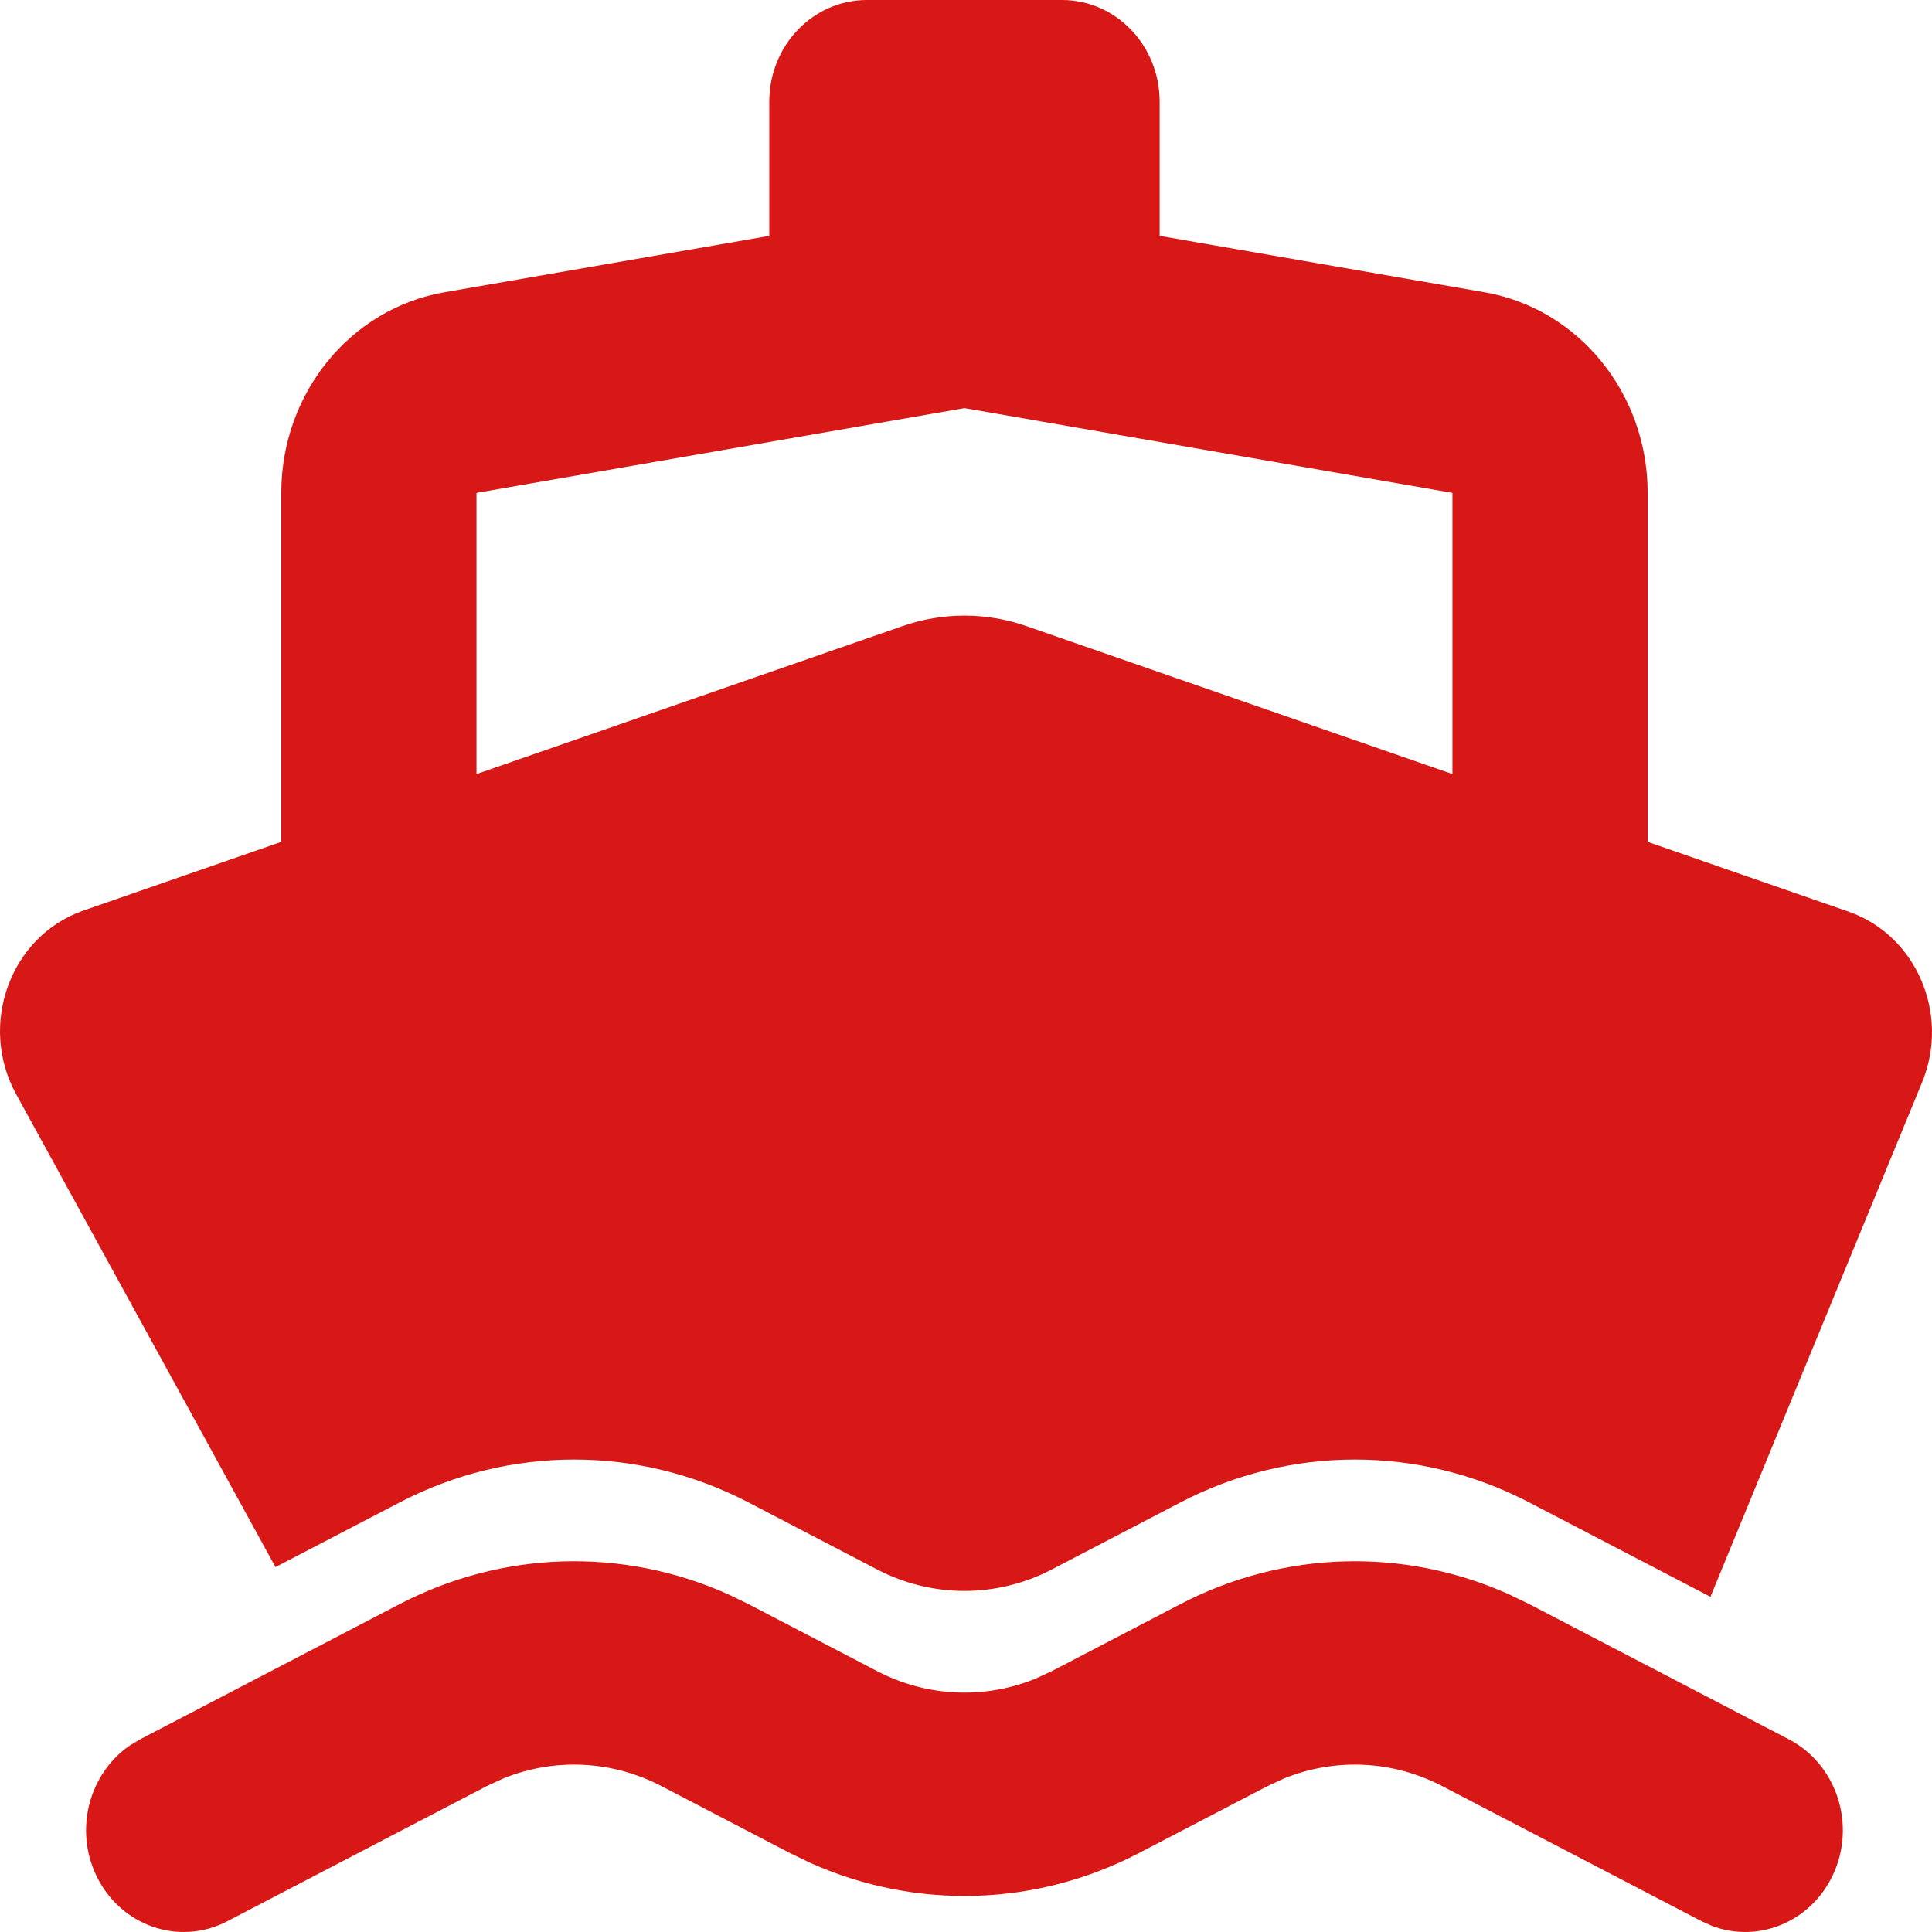 <?xml version="1.0" encoding="UTF-8"?> <svg xmlns="http://www.w3.org/2000/svg" width="56" height="56" viewBox="0 0 56 56" fill="none"> <path fill-rule="evenodd" clip-rule="evenodd" d="M34.211 46.498C37.197 44.942 40.679 44.845 43.728 46.207L44.331 46.498L51.852 50.416C53.249 51.144 53.816 52.914 53.117 54.37C52.468 55.722 50.956 56.327 49.625 55.824L49.321 55.688L41.801 51.77C40.368 51.024 38.706 50.949 37.226 51.547L36.741 51.77L33.016 53.711C30.029 55.267 26.547 55.364 23.499 54.003L22.895 53.711L19.17 51.77C17.737 51.024 16.075 50.949 14.595 51.547L14.11 51.77L6.59 55.688C5.192 56.416 3.493 55.826 2.794 54.37C2.145 53.018 2.587 51.395 3.773 50.587L4.059 50.416L11.579 46.498C14.566 44.942 18.048 44.845 21.097 46.207L21.7 46.498L25.425 48.439C26.859 49.186 28.521 49.26 30 48.663L30.486 48.439L34.211 46.498ZM30.785 0C32.347 0 33.613 1.32 33.613 2.947V6.837L43.03 8.472C45.758 8.945 47.758 11.405 47.758 14.286V24.402L53.581 26.424C55.543 27.106 56.528 29.39 55.713 31.371L49.578 46.284L44.331 43.551C41.146 41.891 37.396 41.891 34.211 43.551L30.486 45.492C28.893 46.321 27.018 46.321 25.425 45.492L21.7 43.551C18.515 41.891 14.765 41.891 11.579 43.551L7.985 45.423L0.468 31.716C-0.64 29.698 0.303 27.128 2.419 26.393L8.153 24.402V14.286C8.153 11.405 10.153 8.945 12.881 8.472L22.298 6.837V2.947C22.298 1.32 23.564 0 25.127 0H30.785ZM27.956 11.83L13.811 14.286V22.437L26.166 18.146C27.328 17.743 28.583 17.743 29.745 18.146L42.1 22.437V14.286L27.956 11.83Z" fill="#D71816"></path> </svg> 